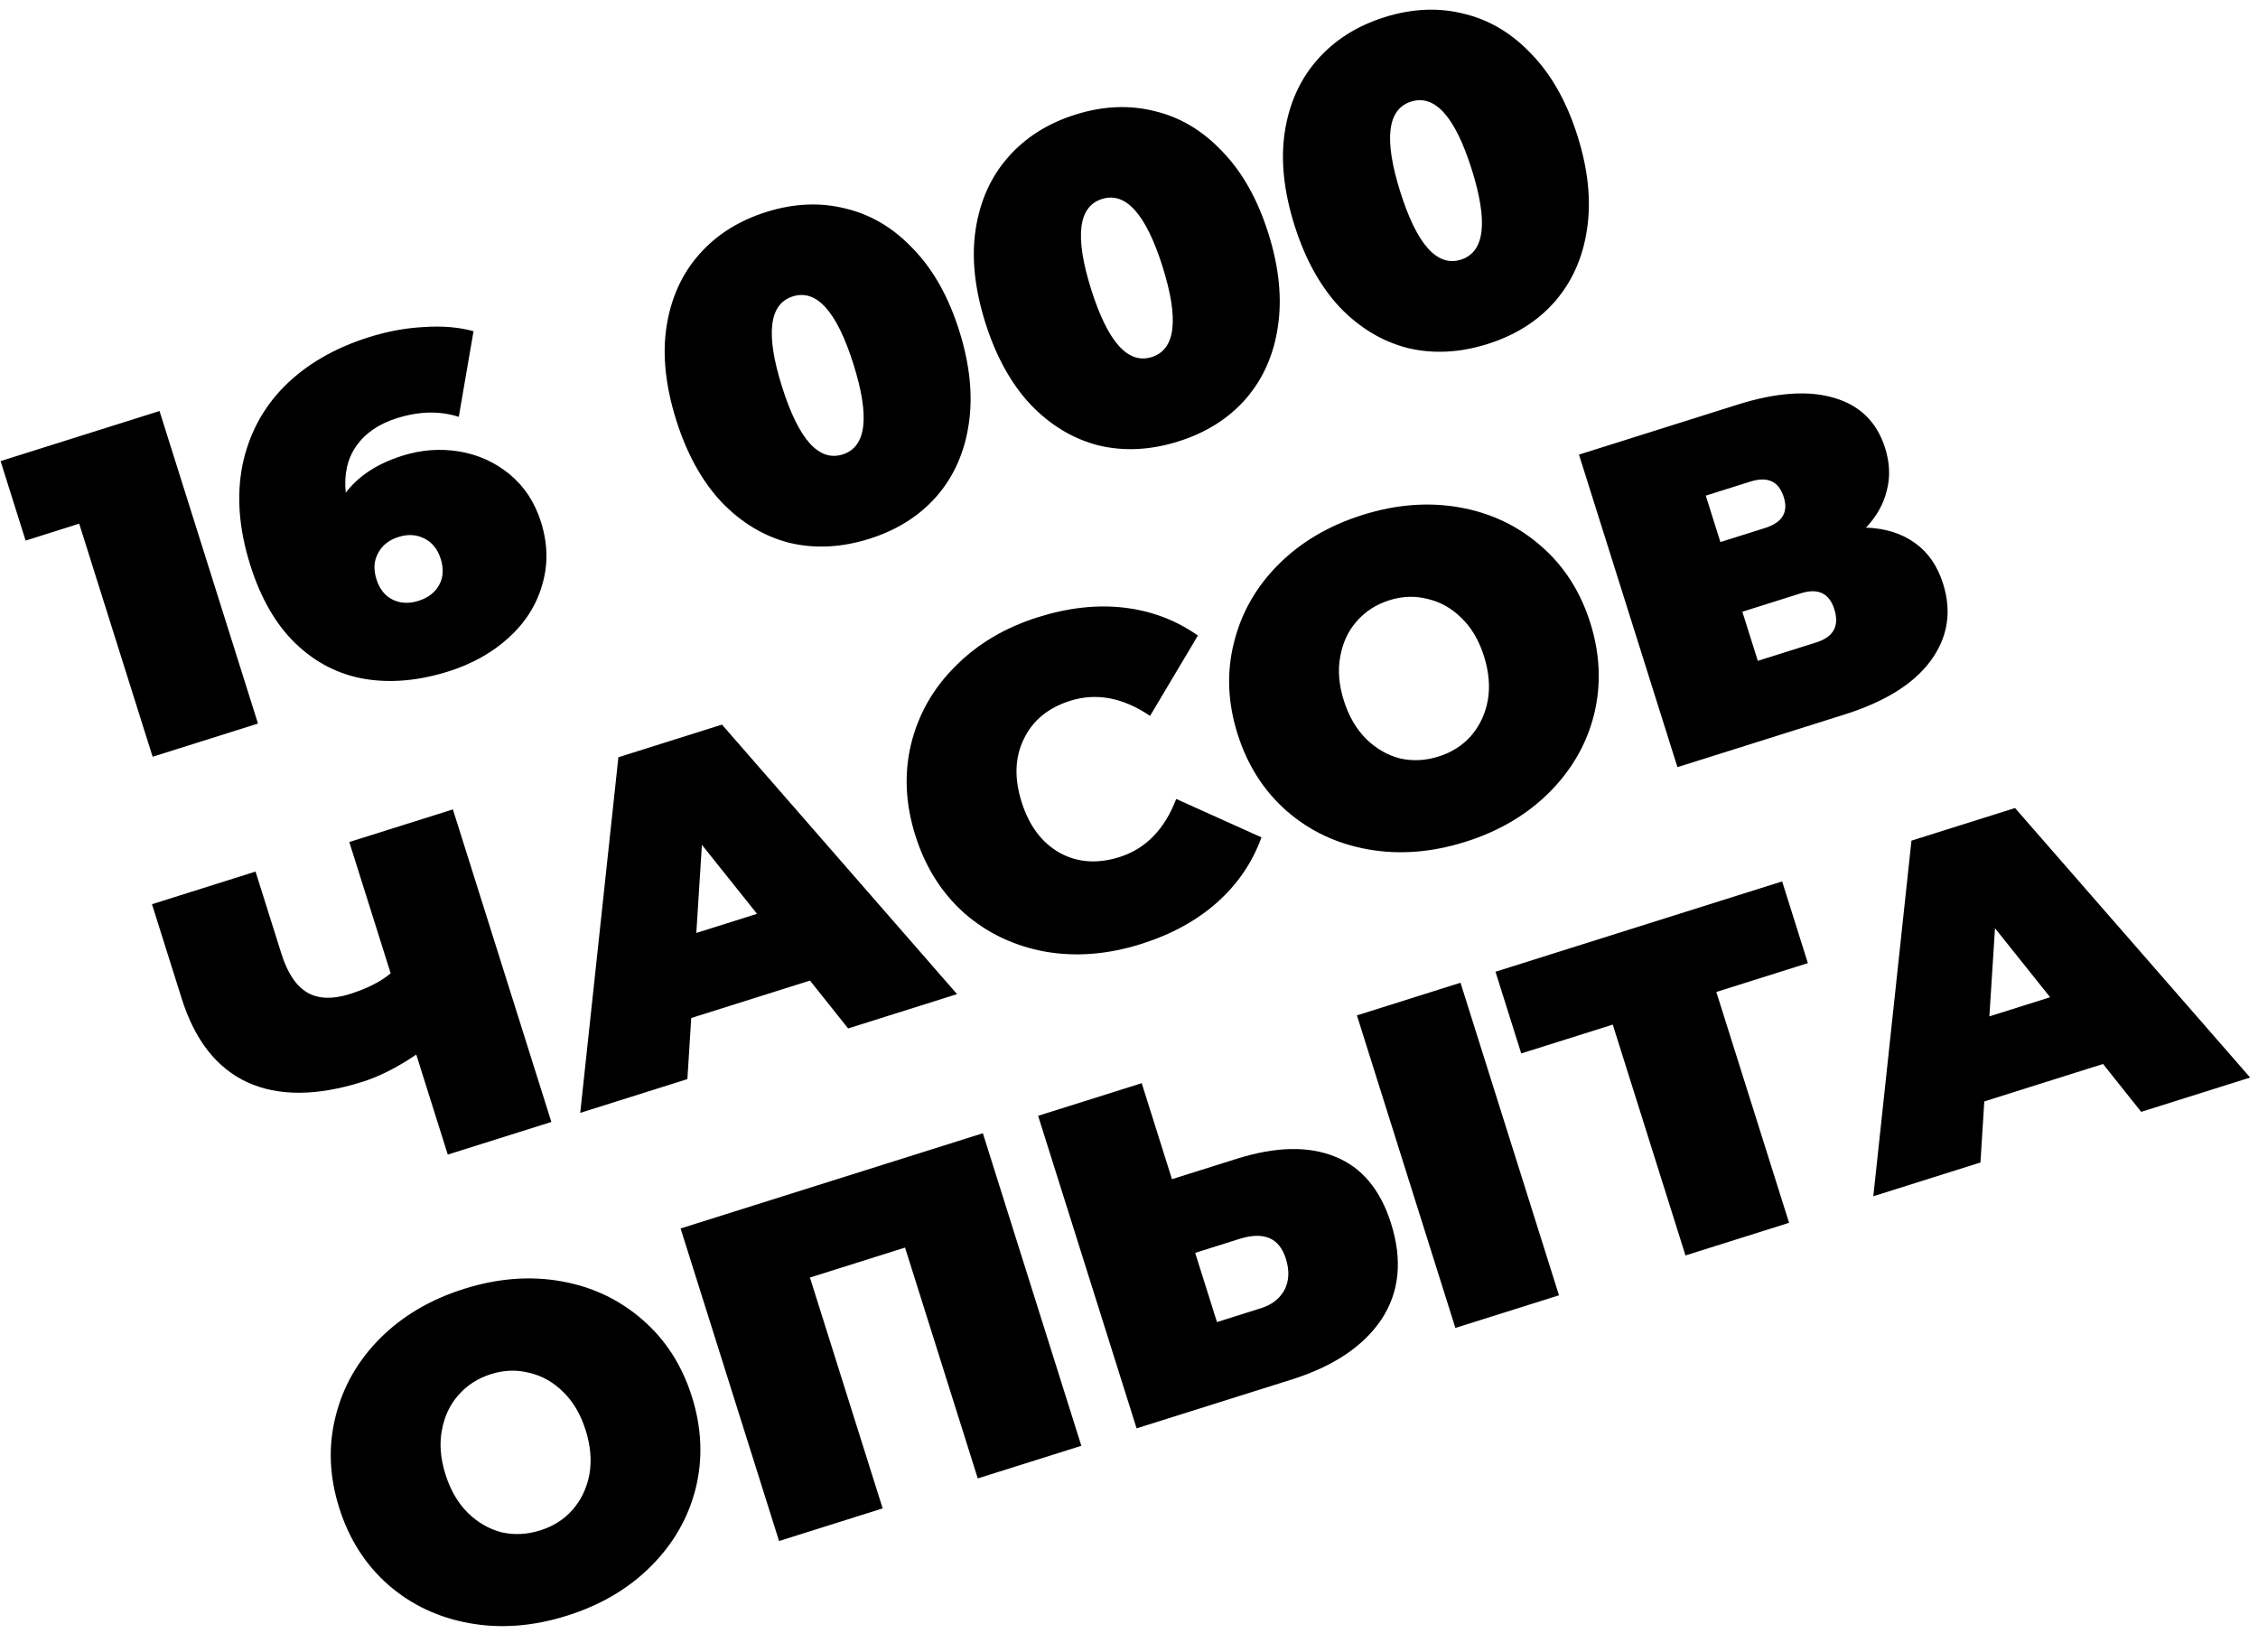 <?xml version="1.0" encoding="UTF-8"?> <svg xmlns="http://www.w3.org/2000/svg" width="82" height="60" viewBox="0 0 82 60" fill="none"> <path d="M5.793 14.926L9.369 26.276L5.543 27.481L2.876 19.017L0.93 19.631L0.021 16.744L5.793 14.926ZM14.61 16.55C15.302 16.332 15.993 16.281 16.683 16.396C17.373 16.512 17.983 16.789 18.513 17.228C19.044 17.667 19.421 18.243 19.646 18.956C19.895 19.745 19.909 20.507 19.689 21.242C19.48 21.973 19.075 22.612 18.474 23.157C17.874 23.703 17.147 24.11 16.293 24.38C15.201 24.724 14.178 24.814 13.224 24.651C12.28 24.485 11.45 24.058 10.734 23.368C10.018 22.679 9.469 21.729 9.088 20.518C8.679 19.221 8.584 18.015 8.803 16.901C9.033 15.782 9.54 14.826 10.324 14.033C11.118 13.236 12.143 12.64 13.397 12.245C14.078 12.03 14.752 11.907 15.419 11.875C16.083 11.832 16.675 11.883 17.196 12.028L16.661 15.138C15.973 14.915 15.223 14.931 14.412 15.187C13.753 15.394 13.26 15.734 12.933 16.205C12.614 16.662 12.488 17.225 12.556 17.893C13.018 17.284 13.702 16.836 14.61 16.55ZM15.201 21.818C15.547 21.709 15.795 21.518 15.947 21.245C16.098 20.971 16.118 20.656 16.006 20.299C15.893 19.943 15.696 19.696 15.415 19.558C15.131 19.41 14.816 19.391 14.47 19.5C14.124 19.609 13.877 19.805 13.729 20.09C13.578 20.363 13.558 20.678 13.671 21.035C13.783 21.392 13.98 21.639 14.261 21.776C14.541 21.913 14.855 21.927 15.201 21.818ZM31.566 19.568C30.56 19.884 29.595 19.933 28.671 19.713C27.753 19.48 26.933 18.989 26.211 18.242C25.496 17.482 24.944 16.485 24.556 15.253C24.168 14.02 24.05 12.893 24.203 11.87C24.364 10.833 24.755 9.962 25.376 9.255C26.004 8.534 26.821 8.015 27.826 7.699C28.832 7.382 29.793 7.341 30.71 7.574C31.635 7.794 32.455 8.284 33.17 9.045C33.892 9.792 34.448 10.781 34.836 12.014C35.224 13.246 35.338 14.381 35.178 15.417C35.024 16.44 34.634 17.312 34.005 18.033C33.384 18.739 32.571 19.251 31.566 19.568ZM30.6 16.503C31.465 16.231 31.596 15.138 30.993 13.225C30.39 11.311 29.657 10.491 28.792 10.763C27.927 11.036 27.796 12.129 28.399 14.042C29.002 15.955 29.735 16.776 30.6 16.503ZM42.792 16.03C41.787 16.347 40.822 16.396 39.897 16.176C38.98 15.942 38.16 15.452 37.438 14.705C36.722 13.944 36.171 12.948 35.782 11.716C35.394 10.483 35.277 9.356 35.43 8.333C35.59 7.296 35.981 6.425 36.602 5.718C37.231 4.997 38.047 4.478 39.053 4.162C40.058 3.845 41.019 3.804 41.937 4.037C42.861 4.257 43.681 4.747 44.396 5.508C45.119 6.255 45.674 7.244 46.062 8.477C46.451 9.709 46.565 10.844 46.404 11.88C46.251 12.903 45.86 13.775 45.232 14.495C44.611 15.202 43.797 15.714 42.792 16.03ZM41.827 12.966C42.691 12.694 42.822 11.601 42.22 9.687C41.617 7.774 40.883 6.954 40.018 7.226C39.154 7.499 39.023 8.592 39.625 10.505C40.228 12.418 40.962 13.239 41.827 12.966ZM54.019 12.493C53.013 12.81 52.048 12.859 51.124 12.639C50.206 12.405 49.386 11.915 48.664 11.168C47.949 10.407 47.397 9.411 47.009 8.178C46.621 6.946 46.503 5.819 46.656 4.796C46.817 3.759 47.208 2.888 47.829 2.181C48.457 1.46 49.274 0.941 50.279 0.625C51.285 0.308 52.246 0.266 53.163 0.5C54.088 0.72 54.908 1.21 55.623 1.971C56.345 2.718 56.901 3.707 57.289 4.94C57.677 6.172 57.791 7.307 57.63 8.343C57.477 9.366 57.087 10.238 56.458 10.959C55.837 11.665 55.024 12.177 54.019 12.493ZM53.053 9.429C53.918 9.157 54.049 8.064 53.446 6.15C52.843 4.237 52.109 3.417 51.245 3.689C50.38 3.962 50.249 5.054 50.852 6.968C51.455 8.881 52.188 9.701 53.053 9.429ZM16.447 29.393L20.023 40.743L16.261 41.928L15.117 38.296C14.432 38.761 13.781 39.091 13.165 39.285C11.5 39.81 10.106 39.815 8.982 39.302C7.868 38.786 7.073 37.771 6.597 36.257L5.519 32.836L9.28 31.651L10.225 34.651C10.443 35.342 10.757 35.808 11.165 36.048C11.569 36.277 12.08 36.294 12.696 36.1C13.334 35.899 13.831 35.647 14.187 35.345L12.685 30.578L16.447 29.393ZM29.415 35.609L25.102 36.968L24.963 39.187L21.071 40.413L22.457 27.499L26.219 26.314L34.756 36.101L30.8 37.347L29.415 35.609ZM27.492 33.185L25.49 30.679L25.287 33.88L27.492 33.185ZM41.434 34.282C40.235 34.66 39.075 34.752 37.957 34.558C36.834 34.353 35.856 33.889 35.023 33.165C34.196 32.428 33.602 31.486 33.241 30.34C32.88 29.194 32.829 28.087 33.086 27.02C33.352 25.938 33.887 24.997 34.692 24.197C35.494 23.386 36.495 22.791 37.695 22.413C38.798 22.066 39.843 21.951 40.83 22.067C41.817 22.184 42.708 22.521 43.502 23.079L41.765 25.997C40.783 25.332 39.817 25.149 38.865 25.449C38.066 25.701 37.504 26.163 37.181 26.835C36.855 27.496 36.828 28.259 37.1 29.124C37.373 29.989 37.834 30.604 38.484 30.97C39.13 31.325 39.853 31.376 40.653 31.124C41.605 30.824 42.292 30.12 42.715 29.013L45.811 30.408C45.48 31.32 44.944 32.107 44.202 32.769C43.459 33.43 42.537 33.935 41.434 34.282ZM53.217 30.57C51.995 30.955 50.818 31.046 49.685 30.845C48.552 30.643 47.569 30.181 46.735 29.457C45.897 28.723 45.3 27.788 44.942 26.653C44.585 25.518 44.54 24.416 44.809 23.345C45.074 22.263 45.613 21.315 46.426 20.5C47.239 19.686 48.256 19.086 49.477 18.701C50.699 18.316 51.876 18.225 53.009 18.426C54.142 18.628 55.127 19.096 55.964 19.83C56.798 20.553 57.394 21.483 57.752 22.618C58.109 23.753 58.155 24.861 57.89 25.943C57.622 27.014 57.081 27.956 56.268 28.771C55.455 29.585 54.438 30.185 53.217 30.57ZM52.241 27.473C52.717 27.323 53.108 27.075 53.415 26.729C53.729 26.369 53.933 25.942 54.027 25.449C54.118 24.945 54.073 24.406 53.893 23.834C53.712 23.261 53.442 22.799 53.082 22.449C52.719 22.088 52.307 21.856 51.846 21.751C51.393 21.633 50.929 21.648 50.453 21.798C49.977 21.948 49.583 22.203 49.268 22.563C48.961 22.91 48.763 23.335 48.672 23.839C48.578 24.332 48.621 24.865 48.801 25.438C48.982 26.011 49.254 26.477 49.617 26.838C49.977 27.188 50.383 27.423 50.837 27.541C51.297 27.646 51.765 27.623 52.241 27.473ZM67.765 19.16C68.475 19.186 69.068 19.373 69.546 19.721C70.021 20.059 70.361 20.552 70.565 21.201C70.885 22.217 70.734 23.15 70.11 24C69.494 24.835 68.451 25.485 66.981 25.948L60.917 27.859L57.341 16.509L63.097 14.695C64.502 14.252 65.67 14.17 66.601 14.447C67.543 14.72 68.162 15.327 68.458 16.268C68.629 16.808 68.649 17.325 68.519 17.817C68.4 18.306 68.148 18.754 67.765 19.16ZM62.477 19.685L64.098 19.174C64.725 18.977 64.952 18.602 64.778 18.051C64.598 17.478 64.194 17.291 63.567 17.488L61.946 17.999L62.477 19.685ZM65.96 23.329C66.587 23.131 66.805 22.73 66.614 22.125C66.43 21.541 66.025 21.348 65.398 21.545L63.274 22.215L63.836 23.998L65.96 23.329ZM20.592 58.672C19.371 59.057 18.194 59.149 17.061 58.947C15.928 58.746 14.944 58.283 14.11 57.56C13.273 56.826 12.675 55.891 12.318 54.756C11.96 53.621 11.916 52.518 12.184 51.447C12.45 50.365 12.989 49.417 13.801 48.603C14.614 47.788 15.631 47.188 16.853 46.804C18.074 46.419 19.251 46.327 20.384 46.529C21.517 46.73 22.502 47.198 23.34 47.932C24.174 48.656 24.77 49.585 25.127 50.72C25.485 51.855 25.531 52.964 25.266 54.045C24.997 55.116 24.456 56.059 23.644 56.873C22.831 57.688 21.814 58.288 20.592 58.672ZM19.616 55.576C20.092 55.426 20.483 55.178 20.79 54.831C21.104 54.471 21.308 54.044 21.403 53.551C21.494 53.047 21.449 52.509 21.268 51.936C21.088 51.363 20.817 50.902 20.458 50.552C20.094 50.191 19.683 49.958 19.222 49.854C18.768 49.735 18.304 49.751 17.828 49.901C17.353 50.05 16.958 50.306 16.644 50.666C16.337 51.012 16.138 51.437 16.047 51.941C15.953 52.434 15.996 52.967 16.177 53.54C16.357 54.113 16.629 54.58 16.992 54.941C17.352 55.291 17.759 55.525 18.212 55.644C18.673 55.748 19.141 55.725 19.616 55.576ZM35.693 41.153L39.269 52.503L35.508 53.688L32.867 45.305L29.413 46.393L32.054 54.776L28.292 55.961L24.716 44.611L35.693 41.153ZM44.911 42.081C46.328 41.635 47.52 41.609 48.488 42.005C49.453 42.391 50.13 43.199 50.518 44.432C50.937 45.761 50.821 46.921 50.17 47.91C49.516 48.888 48.427 49.618 46.903 50.098L41.276 51.87L37.7 40.52L41.462 39.335L42.56 42.821L44.911 42.081ZM45.8 47.504C46.19 47.382 46.471 47.162 46.645 46.846C46.815 46.519 46.832 46.139 46.696 45.707C46.457 44.95 45.895 44.712 45.009 44.991L43.403 45.497L44.195 48.01L45.8 47.504ZM49.277 36.873L53.039 35.688L56.615 47.038L52.853 48.223L49.277 36.873ZM65.653 34.975L62.329 36.023L64.971 44.405L61.209 45.591L58.568 37.208L55.244 38.255L54.309 35.288L64.719 32.008L65.653 34.975ZM76.373 38.638L72.06 39.997L71.921 42.215L68.03 43.441L69.415 30.528L73.177 29.343L81.715 39.13L77.758 40.376L76.373 38.638ZM74.451 36.214L72.449 33.708L72.245 36.909L74.451 36.214Z" fill="black"></path> </svg> 